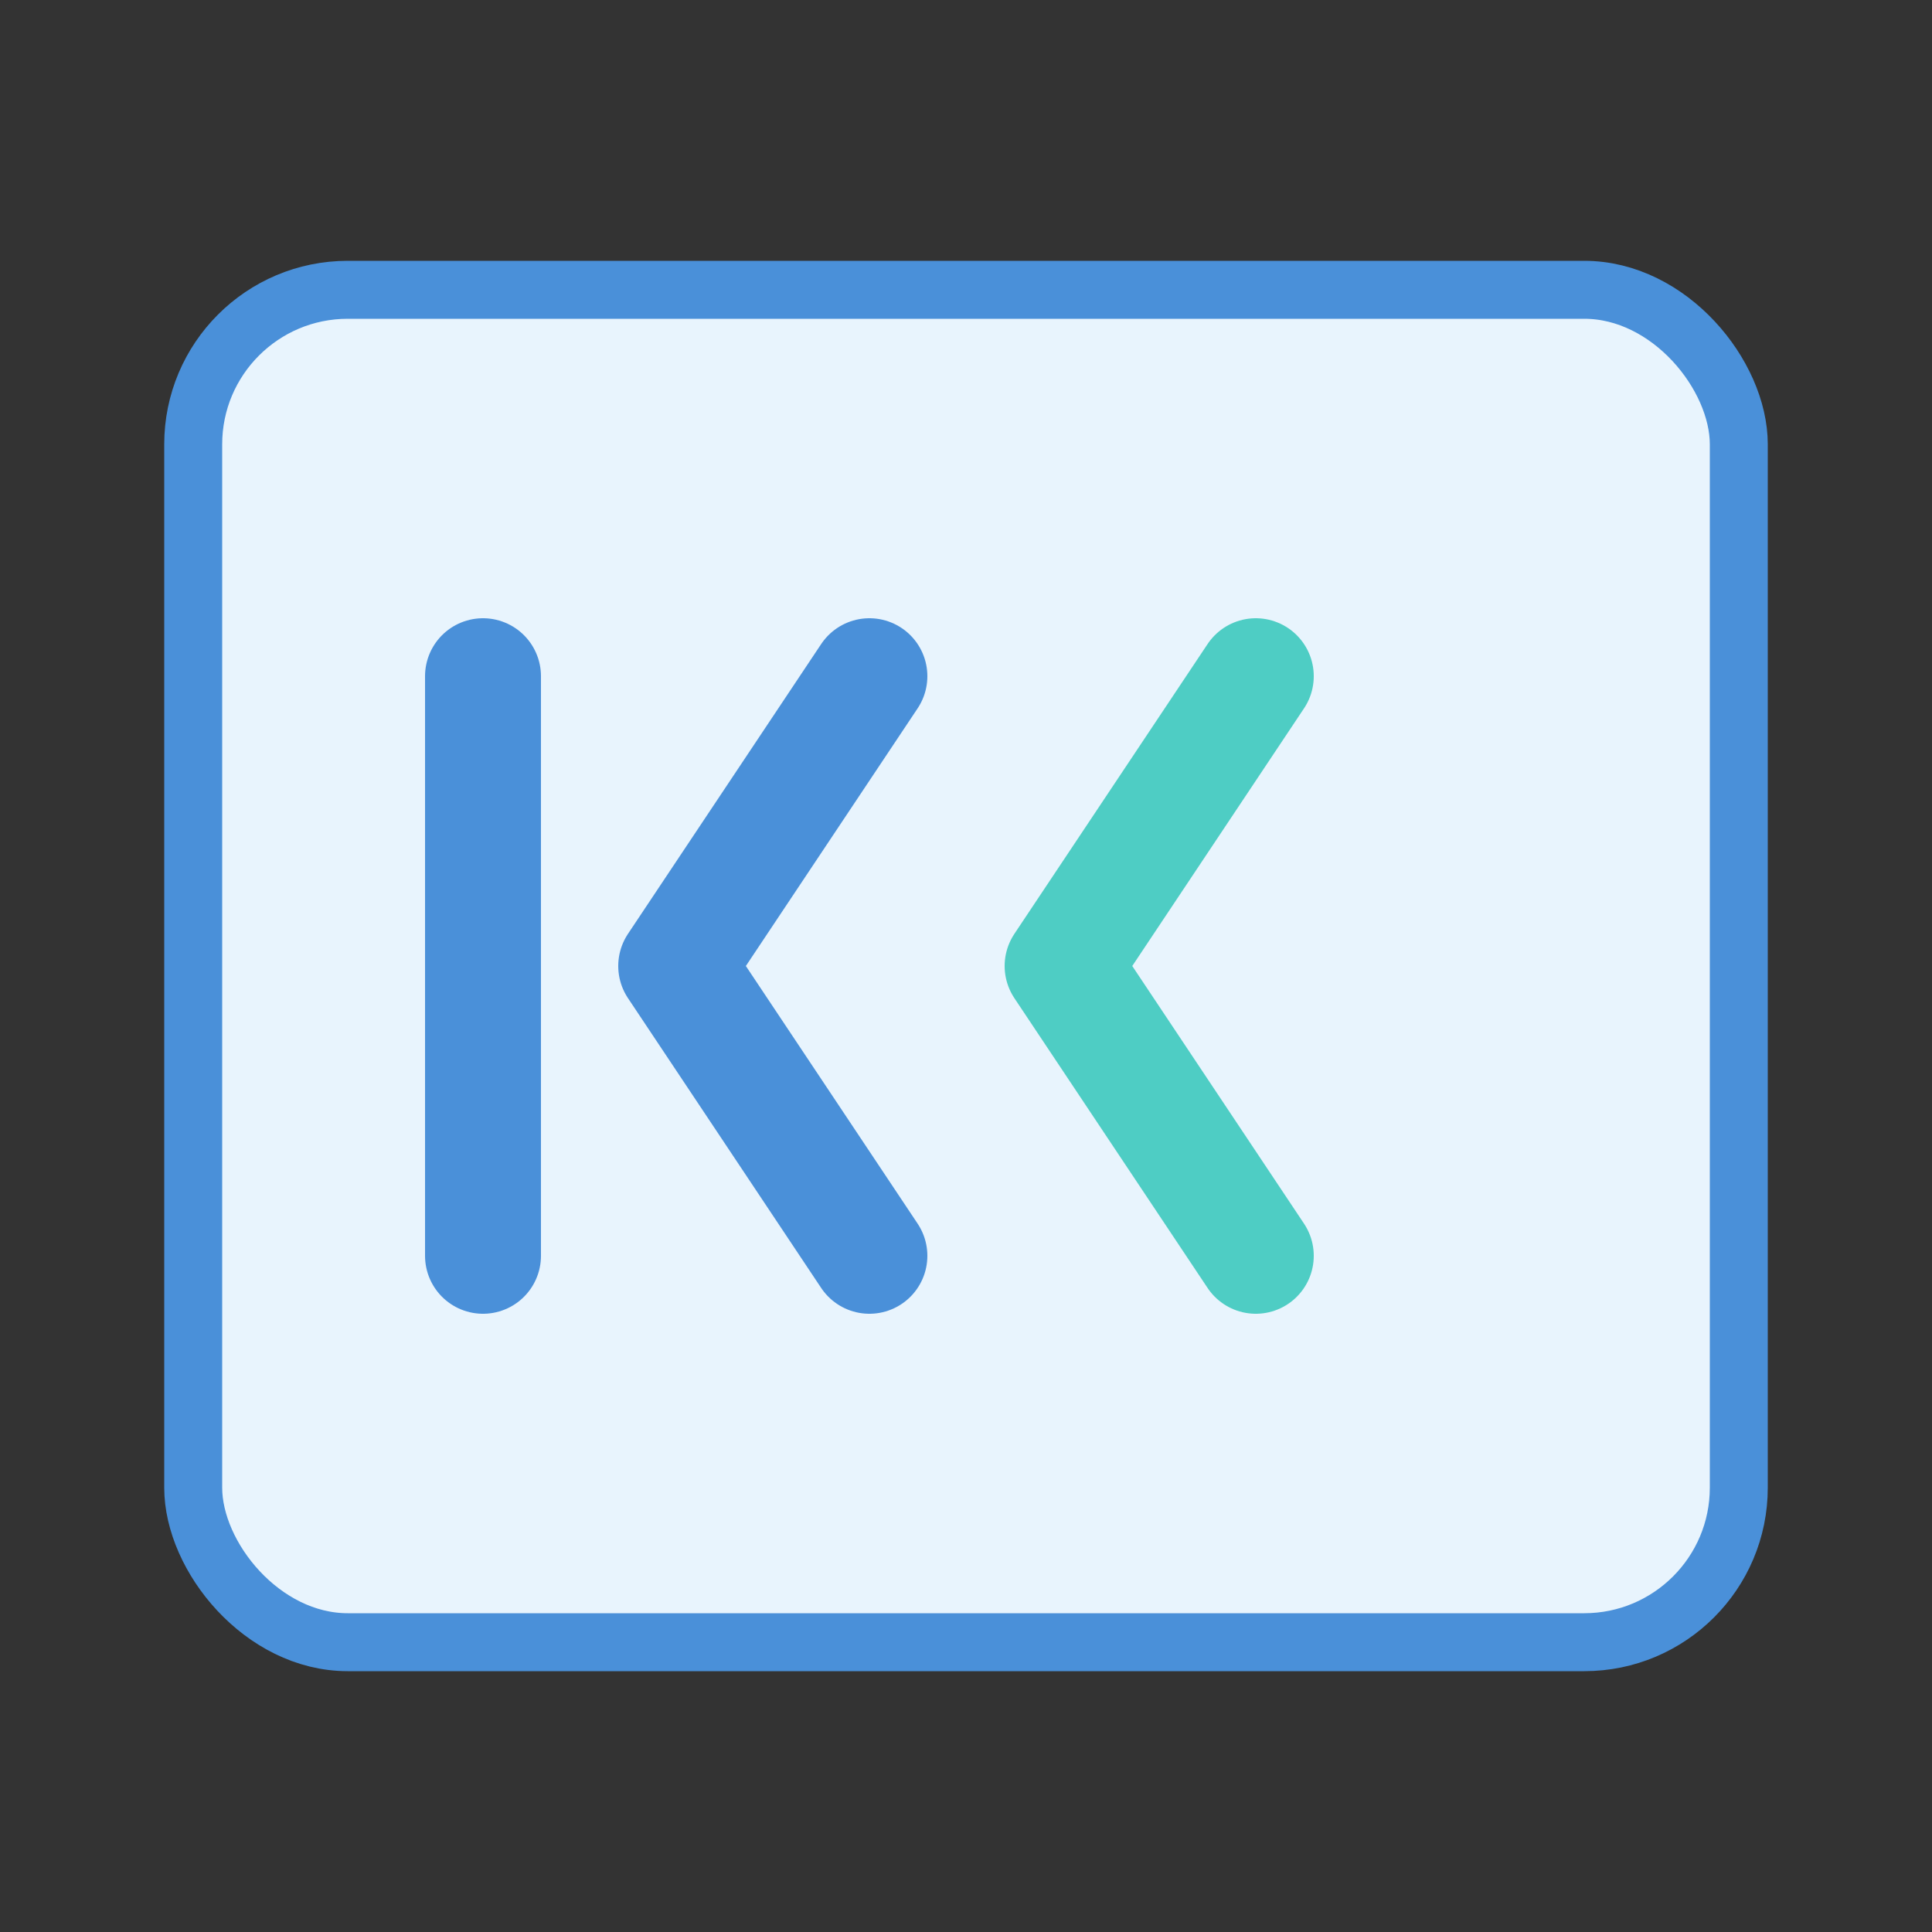 <svg xmlns="http://www.w3.org/2000/svg" viewBox="0 0 100 100">
  <rect x="0" y="0" width="100" height="100" fill="#333333" stroke="none"/>
  <rect x="10" y="15" width="80" height="70" rx="8" fill="#E8F4FD" stroke="#4A90D9" stroke-width="3"/>
  <line x1="25" y1="35" x2="25" y2="65" stroke="#4A90D9" stroke-width="6" stroke-linecap="round"/>
  <path d="M45 35 L35 50 L45 65" stroke="#4A90D9" stroke-width="6" stroke-linecap="round" stroke-linejoin="round" fill="none"/>
  <path d="M65 35 L55 50 L65 65" stroke="#4ECDC4" stroke-width="6" stroke-linecap="round" stroke-linejoin="round" fill="none"/>
</svg>
